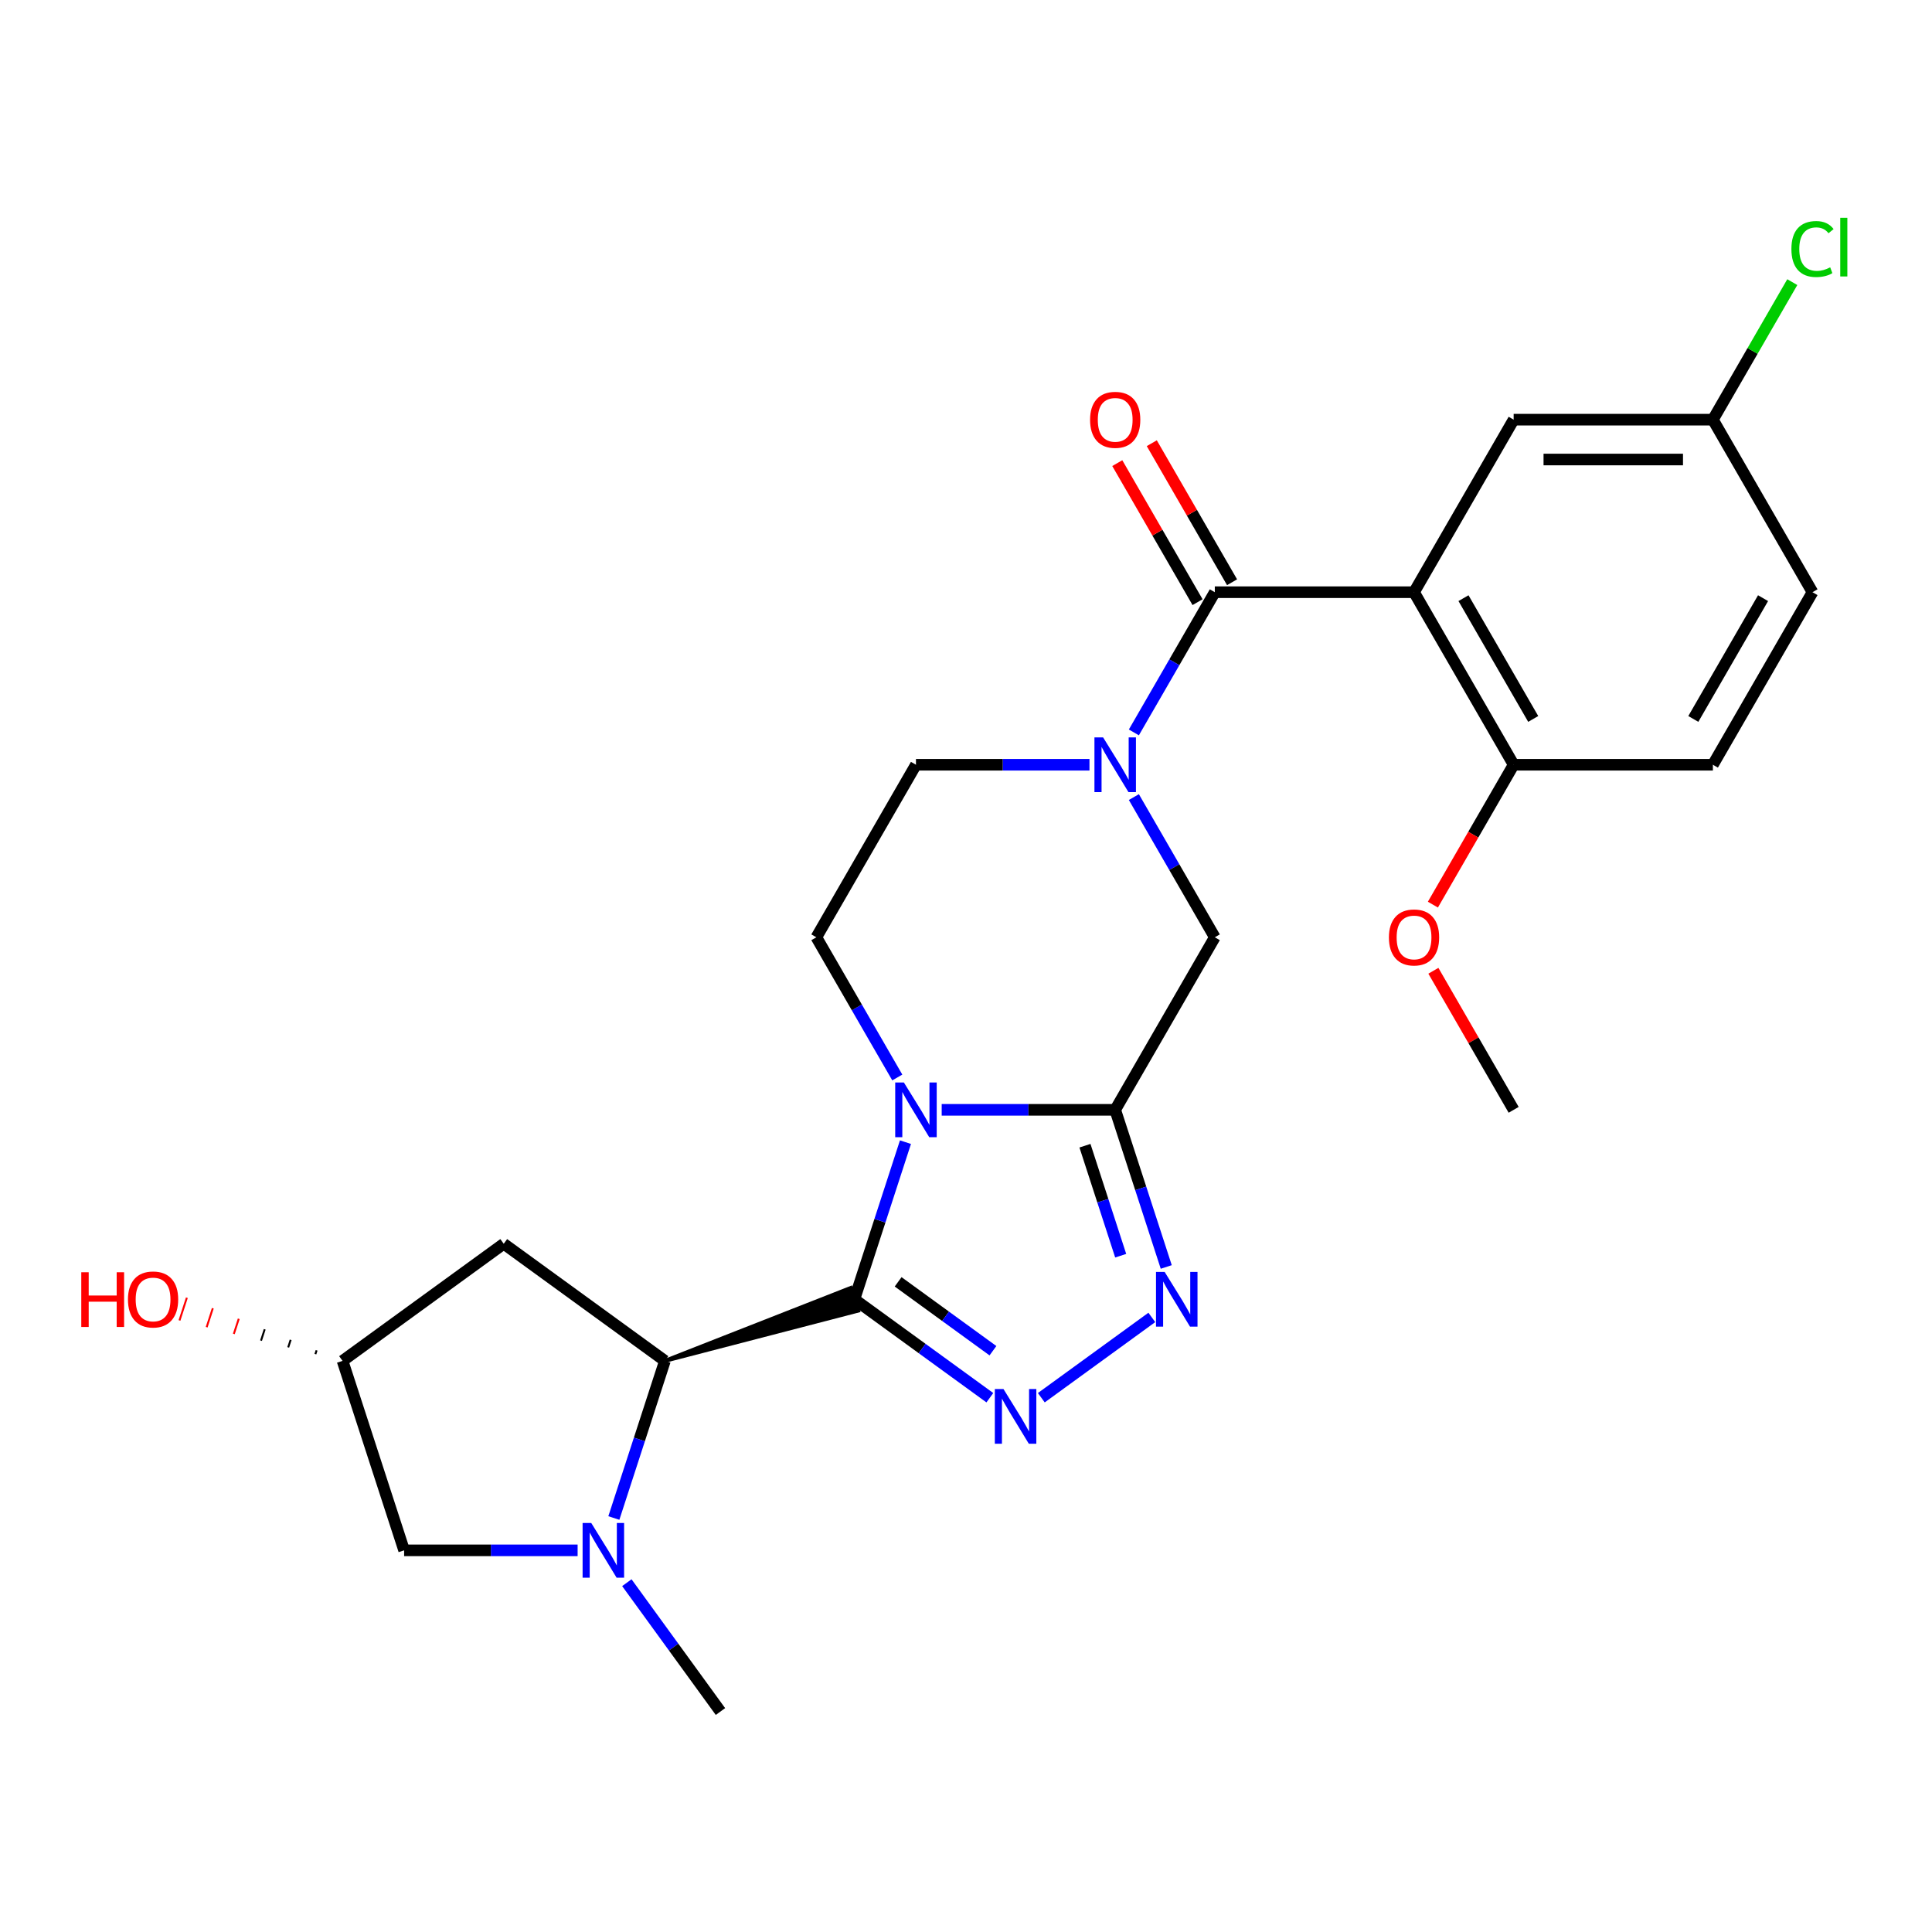 <?xml version='1.0' encoding='iso-8859-1'?>
<svg version='1.1' baseProfile='full'
              xmlns='http://www.w3.org/2000/svg'
                      xmlns:rdkit='http://www.rdkit.org/xml'
                      xmlns:xlink='http://www.w3.org/1999/xlink'
                  xml:space='preserve'
width='1000px' height='1000px' viewBox='0 0 1000 1000'>
<!-- END OF HEADER -->
<rect style='opacity:1.0;fill:#FFFFFF;stroke:none' width='1000' height='1000' x='0' y='0'> </rect>
<path class='bond-0' d='M 442.234,672.517 L 455.448,631.849' style='fill:none;fill-rule:evenodd;stroke:#000000;stroke-width:6px;stroke-linecap:butt;stroke-linejoin:miter;stroke-opacity:1' />
<path class='bond-0' d='M 455.448,631.849 L 468.662,591.181' style='fill:none;fill-rule:evenodd;stroke:#0000FF;stroke-width:6px;stroke-linecap:butt;stroke-linejoin:miter;stroke-opacity:1' />
<path class='bond-2' d='M 442.234,672.517 L 477.289,697.986' style='fill:none;fill-rule:evenodd;stroke:#000000;stroke-width:6px;stroke-linecap:butt;stroke-linejoin:miter;stroke-opacity:1' />
<path class='bond-2' d='M 477.289,697.986 L 512.343,723.454' style='fill:none;fill-rule:evenodd;stroke:#0000FF;stroke-width:6px;stroke-linecap:butt;stroke-linejoin:miter;stroke-opacity:1' />
<path class='bond-2' d='M 464.873,663.472 L 489.412,681.3' style='fill:none;fill-rule:evenodd;stroke:#000000;stroke-width:6px;stroke-linecap:butt;stroke-linejoin:miter;stroke-opacity:1' />
<path class='bond-2' d='M 489.412,681.3 L 513.95,699.128' style='fill:none;fill-rule:evenodd;stroke:#0000FF;stroke-width:6px;stroke-linecap:butt;stroke-linejoin:miter;stroke-opacity:1' />
<path class='bond-7' d='M 344.16,704.383 L 444.146,678.402 L 440.322,666.633 Z' style='fill:#000000;fill-rule:evenodd;fill-opacity:1;stroke:#000000;stroke-width:2px;stroke-linecap:butt;stroke-linejoin:miter;stroke-opacity:1;' />
<path class='bond-1' d='M 487.419,574.443 L 532.321,574.443' style='fill:none;fill-rule:evenodd;stroke:#0000FF;stroke-width:6px;stroke-linecap:butt;stroke-linejoin:miter;stroke-opacity:1' />
<path class='bond-1' d='M 532.321,574.443 L 577.222,574.443' style='fill:none;fill-rule:evenodd;stroke:#000000;stroke-width:6px;stroke-linecap:butt;stroke-linejoin:miter;stroke-opacity:1' />
<path class='bond-10' d='M 464.437,557.705 L 443.488,521.421' style='fill:none;fill-rule:evenodd;stroke:#0000FF;stroke-width:6px;stroke-linecap:butt;stroke-linejoin:miter;stroke-opacity:1' />
<path class='bond-10' d='M 443.488,521.421 L 422.54,485.137' style='fill:none;fill-rule:evenodd;stroke:#000000;stroke-width:6px;stroke-linecap:butt;stroke-linejoin:miter;stroke-opacity:1' />
<path class='bond-9' d='M 577.222,574.443 L 628.783,485.137' style='fill:none;fill-rule:evenodd;stroke:#000000;stroke-width:6px;stroke-linecap:butt;stroke-linejoin:miter;stroke-opacity:1' />
<path class='bond-26' d='M 577.222,574.443 L 590.436,615.111' style='fill:none;fill-rule:evenodd;stroke:#000000;stroke-width:6px;stroke-linecap:butt;stroke-linejoin:miter;stroke-opacity:1' />
<path class='bond-26' d='M 590.436,615.111 L 603.65,655.779' style='fill:none;fill-rule:evenodd;stroke:#0000FF;stroke-width:6px;stroke-linecap:butt;stroke-linejoin:miter;stroke-opacity:1' />
<path class='bond-26' d='M 561.572,593.016 L 570.821,621.484' style='fill:none;fill-rule:evenodd;stroke:#000000;stroke-width:6px;stroke-linecap:butt;stroke-linejoin:miter;stroke-opacity:1' />
<path class='bond-26' d='M 570.821,621.484 L 580.071,649.952' style='fill:none;fill-rule:evenodd;stroke:#0000FF;stroke-width:6px;stroke-linecap:butt;stroke-linejoin:miter;stroke-opacity:1' />
<path class='bond-3' d='M 538.98,723.454 L 596.182,681.894' style='fill:none;fill-rule:evenodd;stroke:#0000FF;stroke-width:6px;stroke-linecap:butt;stroke-linejoin:miter;stroke-opacity:1' />
<path class='bond-4' d='M 628.783,306.525 L 607.835,342.809' style='fill:none;fill-rule:evenodd;stroke:#000000;stroke-width:6px;stroke-linecap:butt;stroke-linejoin:miter;stroke-opacity:1' />
<path class='bond-4' d='M 607.835,342.809 L 586.886,379.093' style='fill:none;fill-rule:evenodd;stroke:#0000FF;stroke-width:6px;stroke-linecap:butt;stroke-linejoin:miter;stroke-opacity:1' />
<path class='bond-5' d='M 628.783,306.525 L 731.905,306.525' style='fill:none;fill-rule:evenodd;stroke:#000000;stroke-width:6px;stroke-linecap:butt;stroke-linejoin:miter;stroke-opacity:1' />
<path class='bond-16' d='M 637.714,301.369 L 616.938,265.385' style='fill:none;fill-rule:evenodd;stroke:#000000;stroke-width:6px;stroke-linecap:butt;stroke-linejoin:miter;stroke-opacity:1' />
<path class='bond-16' d='M 616.938,265.385 L 596.163,229.401' style='fill:none;fill-rule:evenodd;stroke:#FF0000;stroke-width:6px;stroke-linecap:butt;stroke-linejoin:miter;stroke-opacity:1' />
<path class='bond-16' d='M 619.853,311.681 L 599.077,275.697' style='fill:none;fill-rule:evenodd;stroke:#000000;stroke-width:6px;stroke-linecap:butt;stroke-linejoin:miter;stroke-opacity:1' />
<path class='bond-16' d='M 599.077,275.697 L 578.302,239.713' style='fill:none;fill-rule:evenodd;stroke:#FF0000;stroke-width:6px;stroke-linecap:butt;stroke-linejoin:miter;stroke-opacity:1' />
<path class='bond-12' d='M 731.905,306.525 L 783.466,395.831' style='fill:none;fill-rule:evenodd;stroke:#000000;stroke-width:6px;stroke-linecap:butt;stroke-linejoin:miter;stroke-opacity:1' />
<path class='bond-12' d='M 757.5,309.608 L 793.593,372.123' style='fill:none;fill-rule:evenodd;stroke:#000000;stroke-width:6px;stroke-linecap:butt;stroke-linejoin:miter;stroke-opacity:1' />
<path class='bond-14' d='M 731.905,306.525 L 783.466,217.219' style='fill:none;fill-rule:evenodd;stroke:#000000;stroke-width:6px;stroke-linecap:butt;stroke-linejoin:miter;stroke-opacity:1' />
<path class='bond-6' d='M 563.904,395.831 L 519.002,395.831' style='fill:none;fill-rule:evenodd;stroke:#0000FF;stroke-width:6px;stroke-linecap:butt;stroke-linejoin:miter;stroke-opacity:1' />
<path class='bond-6' d='M 519.002,395.831 L 474.101,395.831' style='fill:none;fill-rule:evenodd;stroke:#000000;stroke-width:6px;stroke-linecap:butt;stroke-linejoin:miter;stroke-opacity:1' />
<path class='bond-28' d='M 586.886,412.569 L 607.835,448.853' style='fill:none;fill-rule:evenodd;stroke:#0000FF;stroke-width:6px;stroke-linecap:butt;stroke-linejoin:miter;stroke-opacity:1' />
<path class='bond-28' d='M 607.835,448.853 L 628.783,485.137' style='fill:none;fill-rule:evenodd;stroke:#000000;stroke-width:6px;stroke-linecap:butt;stroke-linejoin:miter;stroke-opacity:1' />
<path class='bond-8' d='M 344.16,704.383 L 330.946,745.052' style='fill:none;fill-rule:evenodd;stroke:#000000;stroke-width:6px;stroke-linecap:butt;stroke-linejoin:miter;stroke-opacity:1' />
<path class='bond-8' d='M 330.946,745.052 L 317.732,785.72' style='fill:none;fill-rule:evenodd;stroke:#0000FF;stroke-width:6px;stroke-linecap:butt;stroke-linejoin:miter;stroke-opacity:1' />
<path class='bond-11' d='M 344.16,704.383 L 260.733,643.77' style='fill:none;fill-rule:evenodd;stroke:#000000;stroke-width:6px;stroke-linecap:butt;stroke-linejoin:miter;stroke-opacity:1' />
<path class='bond-15' d='M 298.975,802.458 L 254.074,802.458' style='fill:none;fill-rule:evenodd;stroke:#0000FF;stroke-width:6px;stroke-linecap:butt;stroke-linejoin:miter;stroke-opacity:1' />
<path class='bond-15' d='M 254.074,802.458 L 209.172,802.458' style='fill:none;fill-rule:evenodd;stroke:#000000;stroke-width:6px;stroke-linecap:butt;stroke-linejoin:miter;stroke-opacity:1' />
<path class='bond-20' d='M 324.454,819.196 L 348.681,852.541' style='fill:none;fill-rule:evenodd;stroke:#0000FF;stroke-width:6px;stroke-linecap:butt;stroke-linejoin:miter;stroke-opacity:1' />
<path class='bond-20' d='M 348.681,852.541 L 372.907,885.885' style='fill:none;fill-rule:evenodd;stroke:#000000;stroke-width:6px;stroke-linecap:butt;stroke-linejoin:miter;stroke-opacity:1' />
<path class='bond-13' d='M 422.54,485.137 L 474.101,395.831' style='fill:none;fill-rule:evenodd;stroke:#000000;stroke-width:6px;stroke-linecap:butt;stroke-linejoin:miter;stroke-opacity:1' />
<path class='bond-17' d='M 260.733,643.77 L 177.306,704.383' style='fill:none;fill-rule:evenodd;stroke:#000000;stroke-width:6px;stroke-linecap:butt;stroke-linejoin:miter;stroke-opacity:1' />
<path class='bond-18' d='M 783.466,395.831 L 886.587,395.831' style='fill:none;fill-rule:evenodd;stroke:#000000;stroke-width:6px;stroke-linecap:butt;stroke-linejoin:miter;stroke-opacity:1' />
<path class='bond-23' d='M 783.466,395.831 L 762.563,432.035' style='fill:none;fill-rule:evenodd;stroke:#000000;stroke-width:6px;stroke-linecap:butt;stroke-linejoin:miter;stroke-opacity:1' />
<path class='bond-23' d='M 762.563,432.035 L 741.661,468.239' style='fill:none;fill-rule:evenodd;stroke:#FF0000;stroke-width:6px;stroke-linecap:butt;stroke-linejoin:miter;stroke-opacity:1' />
<path class='bond-19' d='M 783.466,217.219 L 886.587,217.219' style='fill:none;fill-rule:evenodd;stroke:#000000;stroke-width:6px;stroke-linecap:butt;stroke-linejoin:miter;stroke-opacity:1' />
<path class='bond-19' d='M 798.934,237.843 L 871.119,237.843' style='fill:none;fill-rule:evenodd;stroke:#000000;stroke-width:6px;stroke-linecap:butt;stroke-linejoin:miter;stroke-opacity:1' />
<path class='bond-27' d='M 209.172,802.458 L 177.306,704.383' style='fill:none;fill-rule:evenodd;stroke:#000000;stroke-width:6px;stroke-linecap:butt;stroke-linejoin:miter;stroke-opacity:1' />
<path class='bond-24' d='M 163.875,698.935 L 163.237,700.897' style='fill:none;fill-rule:evenodd;stroke:#000000;stroke-width:1.0px;stroke-linecap:butt;stroke-linejoin:miter;stroke-opacity:1' />
<path class='bond-24' d='M 150.444,693.487 L 149.169,697.41' style='fill:none;fill-rule:evenodd;stroke:#000000;stroke-width:1.0px;stroke-linecap:butt;stroke-linejoin:miter;stroke-opacity:1' />
<path class='bond-24' d='M 137.013,688.039 L 135.101,693.923' style='fill:none;fill-rule:evenodd;stroke:#000000;stroke-width:1.0px;stroke-linecap:butt;stroke-linejoin:miter;stroke-opacity:1' />
<path class='bond-24' d='M 123.583,682.591 L 121.033,690.437' style='fill:none;fill-rule:evenodd;stroke:#FF0000;stroke-width:1.0px;stroke-linecap:butt;stroke-linejoin:miter;stroke-opacity:1' />
<path class='bond-24' d='M 110.152,677.142 L 106.965,686.95' style='fill:none;fill-rule:evenodd;stroke:#FF0000;stroke-width:1.0px;stroke-linecap:butt;stroke-linejoin:miter;stroke-opacity:1' />
<path class='bond-24' d='M 96.721,671.694 L 92.897,683.463' style='fill:none;fill-rule:evenodd;stroke:#FF0000;stroke-width:1.0px;stroke-linecap:butt;stroke-linejoin:miter;stroke-opacity:1' />
<path class='bond-29' d='M 886.587,395.831 L 938.148,306.525' style='fill:none;fill-rule:evenodd;stroke:#000000;stroke-width:6px;stroke-linecap:butt;stroke-linejoin:miter;stroke-opacity:1' />
<path class='bond-29' d='M 876.46,372.123 L 912.553,309.608' style='fill:none;fill-rule:evenodd;stroke:#000000;stroke-width:6px;stroke-linecap:butt;stroke-linejoin:miter;stroke-opacity:1' />
<path class='bond-21' d='M 886.587,217.219 L 938.148,306.525' style='fill:none;fill-rule:evenodd;stroke:#000000;stroke-width:6px;stroke-linecap:butt;stroke-linejoin:miter;stroke-opacity:1' />
<path class='bond-22' d='M 886.587,217.219 L 907.137,181.625' style='fill:none;fill-rule:evenodd;stroke:#000000;stroke-width:6px;stroke-linecap:butt;stroke-linejoin:miter;stroke-opacity:1' />
<path class='bond-22' d='M 907.137,181.625 L 927.688,146.031' style='fill:none;fill-rule:evenodd;stroke:#00CC00;stroke-width:6px;stroke-linecap:butt;stroke-linejoin:miter;stroke-opacity:1' />
<path class='bond-25' d='M 741.915,502.475 L 762.69,538.459' style='fill:none;fill-rule:evenodd;stroke:#FF0000;stroke-width:6px;stroke-linecap:butt;stroke-linejoin:miter;stroke-opacity:1' />
<path class='bond-25' d='M 762.69,538.459 L 783.466,574.443' style='fill:none;fill-rule:evenodd;stroke:#000000;stroke-width:6px;stroke-linecap:butt;stroke-linejoin:miter;stroke-opacity:1' />
<path  class='atom-1' d='M 467.841 560.283
L 477.121 575.283
Q 478.041 576.763, 479.521 579.443
Q 481.001 582.123, 481.081 582.283
L 481.081 560.283
L 484.841 560.283
L 484.841 588.603
L 480.961 588.603
L 471.001 572.203
Q 469.841 570.283, 468.601 568.083
Q 467.401 565.883, 467.041 565.203
L 467.041 588.603
L 463.361 588.603
L 463.361 560.283
L 467.841 560.283
' fill='#0000FF'/>
<path  class='atom-3' d='M 519.401 718.97
L 528.681 733.97
Q 529.601 735.45, 531.081 738.13
Q 532.561 740.81, 532.641 740.97
L 532.641 718.97
L 536.401 718.97
L 536.401 747.29
L 532.521 747.29
L 522.561 730.89
Q 521.401 728.97, 520.161 726.77
Q 518.961 724.57, 518.601 723.89
L 518.601 747.29
L 514.921 747.29
L 514.921 718.97
L 519.401 718.97
' fill='#0000FF'/>
<path  class='atom-4' d='M 602.829 658.357
L 612.109 673.357
Q 613.029 674.837, 614.509 677.517
Q 615.989 680.197, 616.069 680.357
L 616.069 658.357
L 619.829 658.357
L 619.829 686.677
L 615.949 686.677
L 605.989 670.277
Q 604.829 668.357, 603.589 666.157
Q 602.389 663.957, 602.029 663.277
L 602.029 686.677
L 598.349 686.677
L 598.349 658.357
L 602.829 658.357
' fill='#0000FF'/>
<path  class='atom-7' d='M 570.962 381.671
L 580.242 396.671
Q 581.162 398.151, 582.642 400.831
Q 584.122 403.511, 584.202 403.671
L 584.202 381.671
L 587.962 381.671
L 587.962 409.991
L 584.082 409.991
L 574.122 393.591
Q 572.962 391.671, 571.722 389.471
Q 570.522 387.271, 570.162 386.591
L 570.162 409.991
L 566.482 409.991
L 566.482 381.671
L 570.962 381.671
' fill='#0000FF'/>
<path  class='atom-9' d='M 306.033 788.298
L 315.313 803.298
Q 316.233 804.778, 317.713 807.458
Q 319.193 810.138, 319.273 810.298
L 319.273 788.298
L 323.033 788.298
L 323.033 816.618
L 319.153 816.618
L 309.193 800.218
Q 308.033 798.298, 306.793 796.098
Q 305.593 793.898, 305.233 793.218
L 305.233 816.618
L 301.553 816.618
L 301.553 788.298
L 306.033 788.298
' fill='#0000FF'/>
<path  class='atom-17' d='M 564.222 217.299
Q 564.222 210.499, 567.582 206.699
Q 570.942 202.899, 577.222 202.899
Q 583.502 202.899, 586.862 206.699
Q 590.222 210.499, 590.222 217.299
Q 590.222 224.179, 586.822 228.099
Q 583.422 231.979, 577.222 231.979
Q 570.982 231.979, 567.582 228.099
Q 564.222 224.219, 564.222 217.299
M 577.222 228.779
Q 581.542 228.779, 583.862 225.899
Q 586.222 222.979, 586.222 217.299
Q 586.222 211.739, 583.862 208.939
Q 581.542 206.099, 577.222 206.099
Q 572.902 206.099, 570.542 208.899
Q 568.222 211.699, 568.222 217.299
Q 568.222 223.019, 570.542 225.899
Q 572.902 228.779, 577.222 228.779
' fill='#FF0000'/>
<path  class='atom-23' d='M 927.228 128.893
Q 927.228 121.853, 930.508 118.173
Q 933.828 114.453, 940.108 114.453
Q 945.948 114.453, 949.068 118.573
L 946.428 120.733
Q 944.148 117.733, 940.108 117.733
Q 935.828 117.733, 933.548 120.613
Q 931.308 123.453, 931.308 128.893
Q 931.308 134.493, 933.628 137.373
Q 935.988 140.253, 940.548 140.253
Q 943.668 140.253, 947.308 138.373
L 948.428 141.373
Q 946.948 142.333, 944.708 142.893
Q 942.468 143.453, 939.988 143.453
Q 933.828 143.453, 930.508 139.693
Q 927.228 135.933, 927.228 128.893
' fill='#00CC00'/>
<path  class='atom-23' d='M 952.508 112.733
L 956.188 112.733
L 956.188 143.093
L 952.508 143.093
L 952.508 112.733
' fill='#00CC00'/>
<path  class='atom-24' d='M 718.905 485.217
Q 718.905 478.417, 722.265 474.617
Q 725.625 470.817, 731.905 470.817
Q 738.185 470.817, 741.545 474.617
Q 744.905 478.417, 744.905 485.217
Q 744.905 492.097, 741.505 496.017
Q 738.105 499.897, 731.905 499.897
Q 725.665 499.897, 722.265 496.017
Q 718.905 492.137, 718.905 485.217
M 731.905 496.697
Q 736.225 496.697, 738.545 493.817
Q 740.905 490.897, 740.905 485.217
Q 740.905 479.657, 738.545 476.857
Q 736.225 474.017, 731.905 474.017
Q 727.585 474.017, 725.225 476.817
Q 722.905 479.617, 722.905 485.217
Q 722.905 490.937, 725.225 493.817
Q 727.585 496.697, 731.905 496.697
' fill='#FF0000'/>
<path  class='atom-25' d='M 42.071 658.517
L 45.911 658.517
L 45.911 670.557
L 60.391 670.557
L 60.391 658.517
L 64.231 658.517
L 64.231 686.837
L 60.391 686.837
L 60.391 673.757
L 45.911 673.757
L 45.911 686.837
L 42.071 686.837
L 42.071 658.517
' fill='#FF0000'/>
<path  class='atom-25' d='M 66.231 672.597
Q 66.231 665.797, 69.591 661.997
Q 72.951 658.197, 79.231 658.197
Q 85.511 658.197, 88.871 661.997
Q 92.231 665.797, 92.231 672.597
Q 92.231 679.477, 88.831 683.397
Q 85.431 687.277, 79.231 687.277
Q 72.991 687.277, 69.591 683.397
Q 66.231 679.517, 66.231 672.597
M 79.231 684.077
Q 83.551 684.077, 85.871 681.197
Q 88.231 678.277, 88.231 672.597
Q 88.231 667.037, 85.871 664.237
Q 83.551 661.397, 79.231 661.397
Q 74.911 661.397, 72.551 664.197
Q 70.231 666.997, 70.231 672.597
Q 70.231 678.317, 72.551 681.197
Q 74.911 684.077, 79.231 684.077
' fill='#FF0000'/>
</svg>
